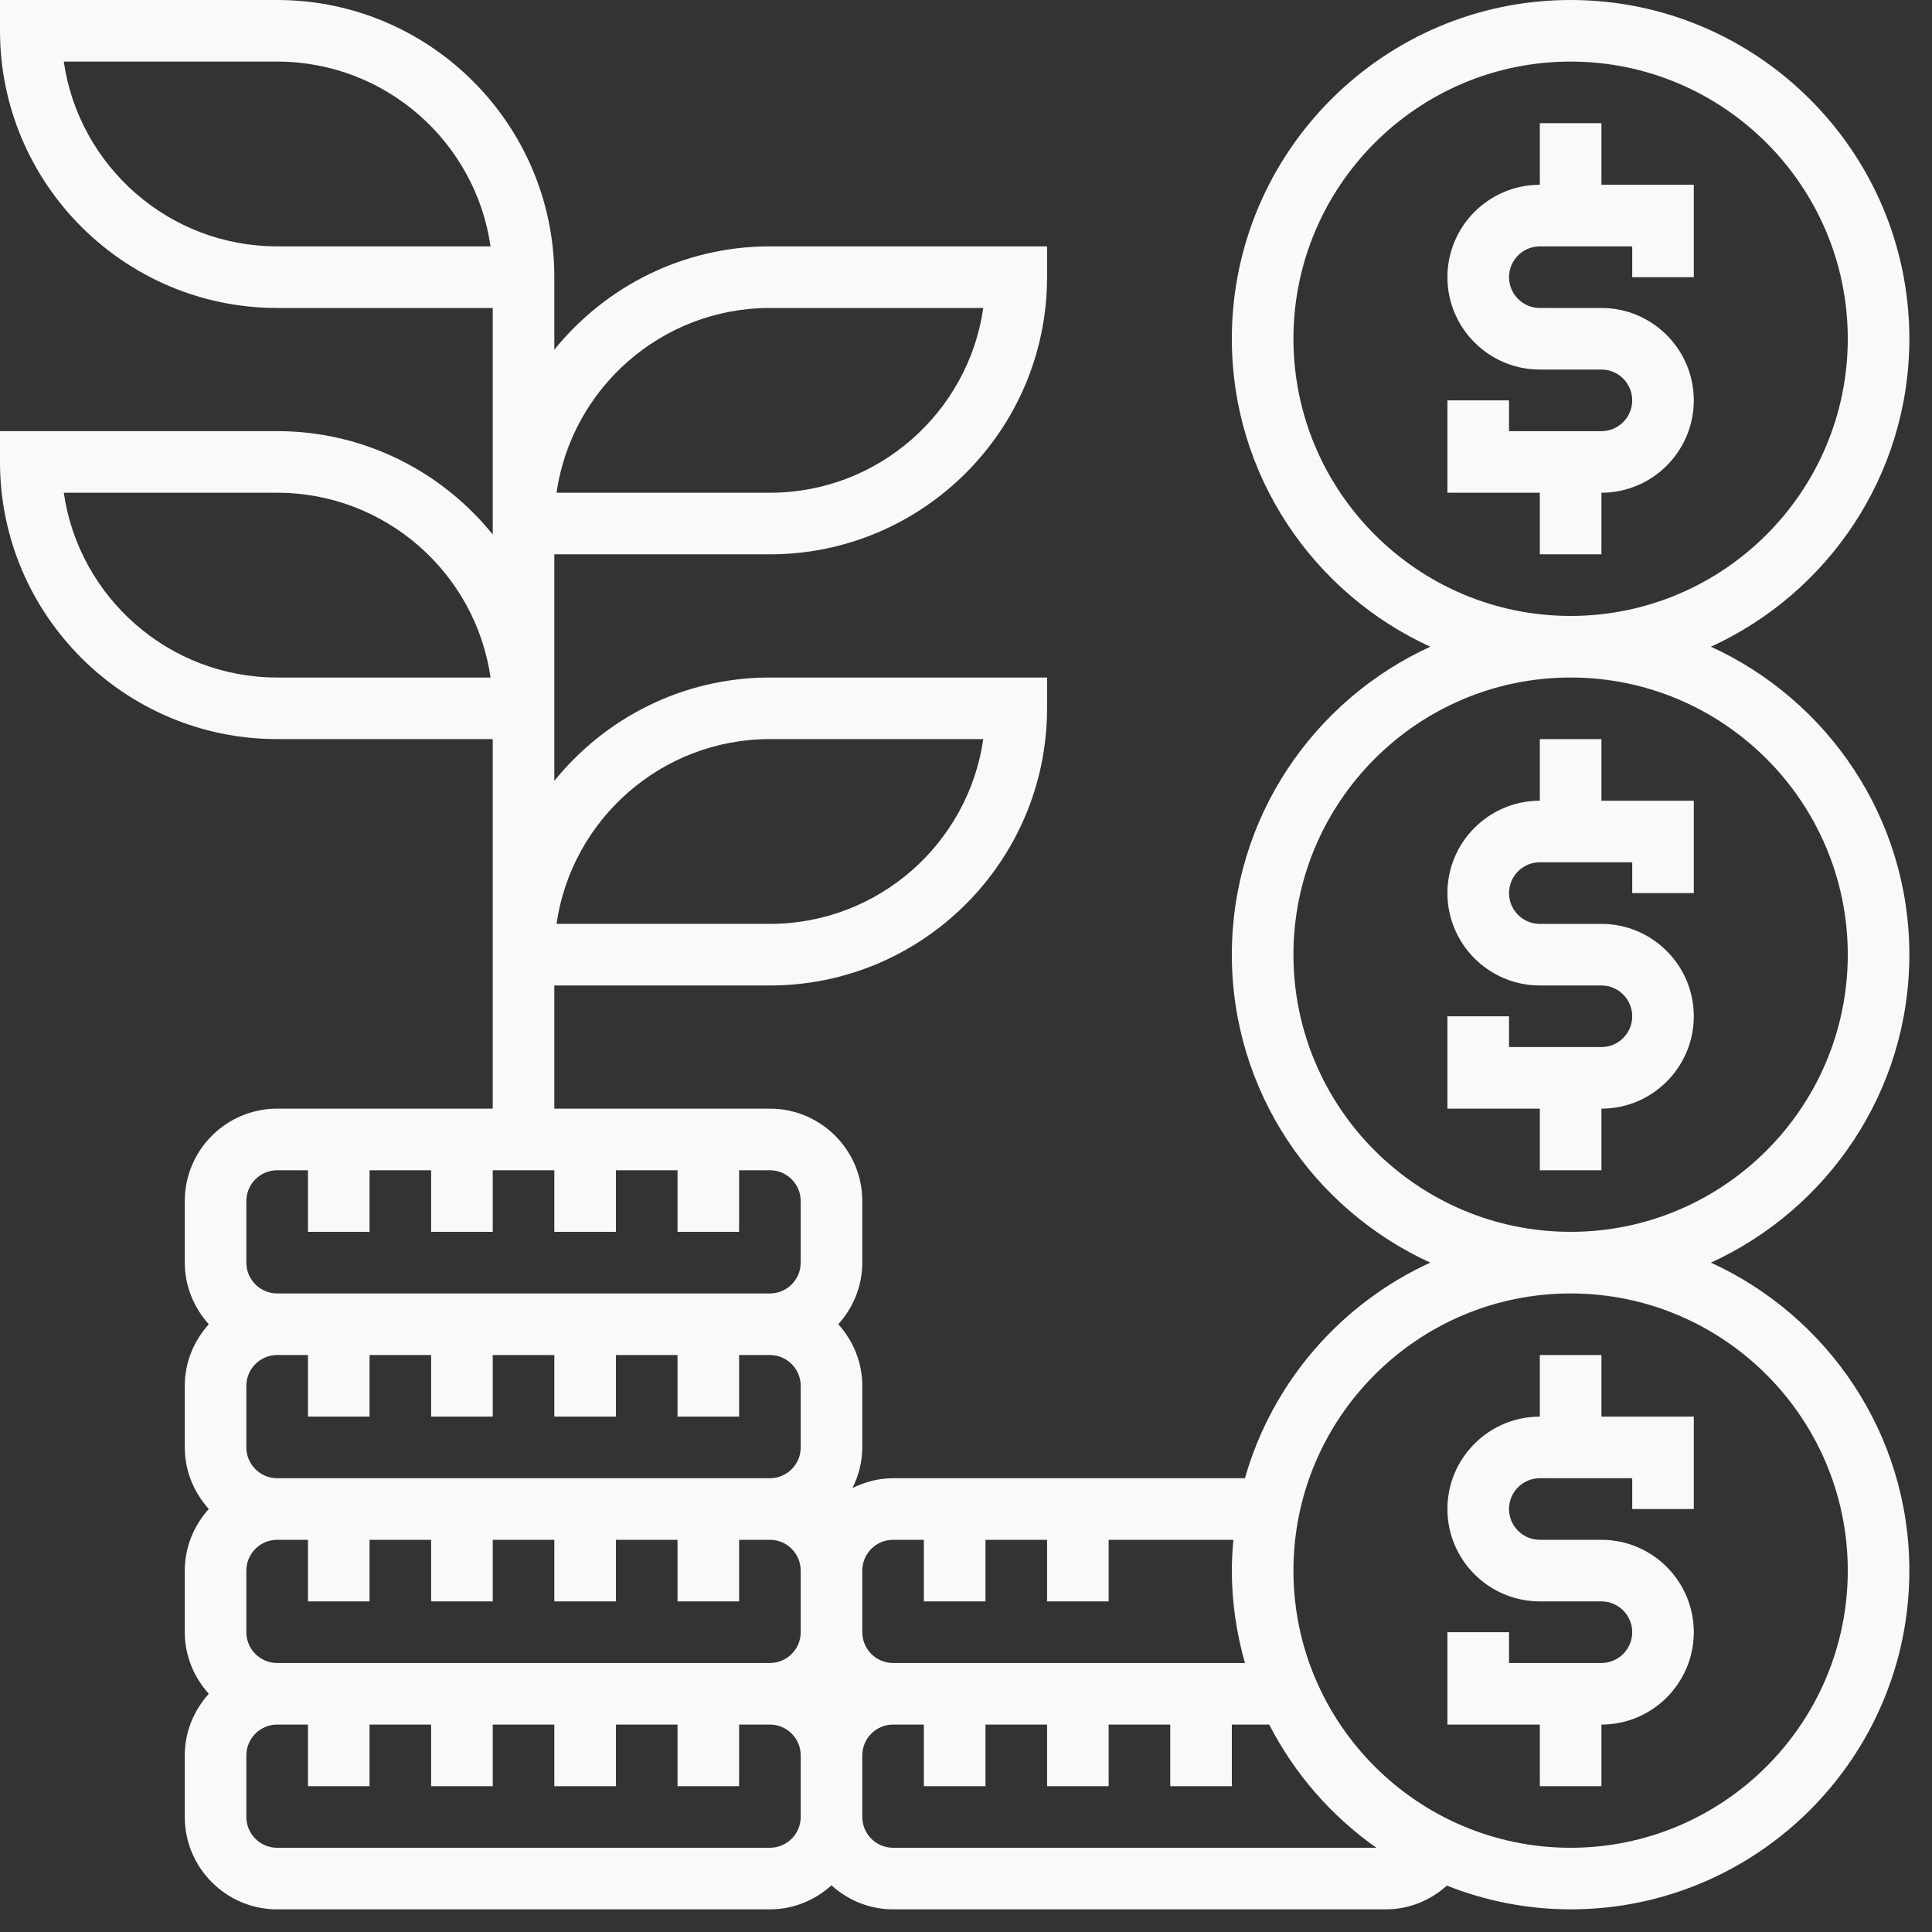 <svg width="72" height="72" viewBox="0 0 72 72" fill="none" xmlns="http://www.w3.org/2000/svg">
<rect x="0" y="0" width="72" height="72" fill="#333333" stroke="none"/>
<path d="M57.385 66.566H59.68V64.27C61.578 64.27 63.123 62.725 63.123 60.827C63.123 58.929 61.578 57.384 59.68 57.384H57.385C56.752 57.384 56.237 56.87 56.237 56.236C56.237 55.603 56.752 55.089 57.385 55.089H60.828V56.236H63.123V52.793H59.68V50.498H57.385V52.793C55.486 52.793 53.941 54.338 53.941 56.236C53.941 58.135 55.486 59.679 57.385 59.679H59.68C60.312 59.679 60.828 60.194 60.828 60.827C60.828 61.461 60.312 61.975 59.68 61.975H56.237V60.827H53.941V64.27H57.385V66.566Z" fill="#F9F9FA"/>
<path d="M59.68 27.544H57.385V29.84C55.486 29.84 53.941 31.385 53.941 33.283C53.941 35.181 55.486 36.726 57.385 36.726H59.68C60.312 36.726 60.828 37.24 60.828 37.874C60.828 38.507 60.312 39.021 59.68 39.021H56.237V37.874H53.941V41.317H57.385V43.612H59.68V41.317C61.578 41.317 63.123 39.772 63.123 37.874C63.123 35.975 61.578 34.431 59.68 34.431H57.385C56.752 34.431 56.237 33.915 56.237 33.283C56.237 32.651 56.752 32.135 57.385 32.135H60.828V33.283H63.123V29.84H59.68V27.544Z" fill="#F9F9FA"/>
<path d="M71.156 35.578C71.156 30.484 68.116 26.094 63.761 24.101C68.116 22.109 71.156 17.719 71.156 12.624C71.156 5.664 65.492 0 58.532 0C51.571 0 45.907 5.664 45.907 12.624C45.907 17.719 48.947 22.109 53.303 24.101C48.947 26.094 45.907 30.484 45.907 35.578C45.907 40.673 48.947 45.063 53.303 47.055C49.968 48.58 47.413 51.51 46.396 55.089H33.283C32.738 55.089 32.228 55.228 31.769 55.455C31.996 54.996 32.135 54.486 32.135 53.941V51.646C32.135 50.761 31.79 49.961 31.24 49.35C31.791 48.74 32.135 47.94 32.135 47.055V44.76C32.135 42.861 30.59 41.316 28.692 41.316H20.658V36.726H28.692C34.387 36.726 39.021 32.092 39.021 26.397V25.249H28.692C25.449 25.249 22.553 26.755 20.658 29.101V27.544V26.397V20.658H28.692C34.387 20.658 39.021 16.024 39.021 10.329V9.181H28.692C25.449 9.181 22.553 10.687 20.658 13.033V11.477V10.329C20.658 4.634 16.024 0 10.329 0H0V1.148C0 6.842 4.634 11.477 10.329 11.477H18.363V19.511V19.919C16.468 17.573 13.572 16.067 10.329 16.067H0V17.215C0 22.91 4.634 27.544 10.329 27.544H18.363V35.578V36.726V41.316H10.329C8.431 41.316 6.886 42.861 6.886 44.76V47.055C6.886 47.94 7.232 48.74 7.781 49.35C7.232 49.961 6.886 50.761 6.886 51.646V53.941C6.886 54.826 7.232 55.626 7.781 56.236C7.232 56.847 6.886 57.647 6.886 58.532V60.827C6.886 61.712 7.232 62.512 7.781 63.123C7.232 63.733 6.886 64.533 6.886 65.418V67.713C6.886 69.612 8.431 71.156 10.329 71.156H28.692C29.577 71.156 30.377 70.811 30.987 70.261C31.598 70.812 32.398 71.156 33.283 71.156H51.646C52.506 71.156 53.301 70.829 53.92 70.271C55.35 70.836 56.903 71.156 58.532 71.156C65.492 71.156 71.156 65.492 71.156 58.532C71.156 53.437 68.116 49.047 63.761 47.055C68.116 45.063 71.156 40.673 71.156 35.578ZM28.692 27.544H36.644C36.085 31.433 32.733 34.43 28.692 34.43H20.74C21.299 30.542 24.651 27.544 28.692 27.544ZM28.692 11.477H36.644C36.085 15.365 32.733 18.363 28.692 18.363H20.74C21.299 14.475 24.651 11.477 28.692 11.477ZM10.329 9.181C6.288 9.181 2.936 6.184 2.377 2.295H10.329C14.37 2.295 17.723 5.293 18.281 9.181H10.329ZM10.329 25.249C6.288 25.249 2.936 22.251 2.377 18.363H10.329C14.37 18.363 17.723 21.361 18.281 25.249H10.329ZM48.203 12.624C48.203 6.93 52.837 2.295 58.532 2.295C64.227 2.295 68.861 6.93 68.861 12.624C68.861 18.319 64.227 22.954 58.532 22.954C52.837 22.954 48.203 18.319 48.203 12.624ZM33.283 57.384H34.43V59.679H36.726V57.384H39.021V59.679H41.316V57.384H45.966C45.931 57.763 45.907 58.144 45.907 58.532C45.907 59.727 46.085 60.879 46.396 61.975H33.283C32.65 61.975 32.135 61.461 32.135 60.827V58.532C32.135 57.898 32.65 57.384 33.283 57.384ZM10.329 61.975C9.697 61.975 9.181 61.461 9.181 60.827V58.532C9.181 57.898 9.697 57.384 10.329 57.384H11.477V59.679H13.772V57.384H16.067V59.679H18.363V57.384H20.658V59.679H22.954V57.384H25.249V59.679H27.544V57.384H28.692C29.324 57.384 29.84 57.898 29.84 58.532V60.827C29.84 61.461 29.324 61.975 28.692 61.975H10.329ZM9.181 53.941V51.646C9.181 51.012 9.697 50.498 10.329 50.498H11.477V52.793H13.772V50.498H16.067V52.793H18.363V50.498H20.658V52.793H22.954V50.498H25.249V52.793H27.544V50.498H28.692C29.324 50.498 29.84 51.012 29.84 51.646V53.941C29.84 54.575 29.324 55.089 28.692 55.089H10.329C9.697 55.089 9.181 54.575 9.181 53.941ZM9.181 44.76C9.181 44.126 9.697 43.612 10.329 43.612H11.477V45.907H13.772V43.612H16.067V45.907H18.363V43.612H20.658V45.907H22.954V43.612H25.249V45.907H27.544V43.612H28.692C29.324 43.612 29.84 44.126 29.84 44.76V47.055C29.84 47.688 29.324 48.203 28.692 48.203H10.329C9.697 48.203 9.181 47.688 9.181 47.055V44.76ZM28.692 68.861H10.329C9.697 68.861 9.181 68.347 9.181 67.713V65.418C9.181 64.784 9.697 64.27 10.329 64.27H11.477V66.566H13.772V64.27H16.067V66.566H18.363V64.27H20.658V66.566H22.954V64.27H25.249V66.566H27.544V64.27H28.692C29.324 64.27 29.84 64.784 29.84 65.418V67.713C29.84 68.347 29.324 68.861 28.692 68.861ZM33.283 68.861C32.65 68.861 32.135 68.347 32.135 67.713V65.418C32.135 64.784 32.65 64.27 33.283 64.27H34.43V66.566H36.726V64.27H39.021V66.566H41.316V64.27H43.612V66.566H45.907V64.27H47.3C48.243 66.106 49.618 67.682 51.296 68.861H33.283ZM68.861 58.532C68.861 64.228 64.227 68.861 58.532 68.861C52.837 68.861 48.203 64.228 48.203 58.532C48.203 52.836 52.837 48.203 58.532 48.203C64.227 48.203 68.861 52.836 68.861 58.532ZM58.532 45.907C52.837 45.907 48.203 41.274 48.203 35.578C48.203 29.883 52.837 25.249 58.532 25.249C64.227 25.249 68.861 29.883 68.861 35.578C68.861 41.274 64.227 45.907 58.532 45.907Z" fill="#F9F9FA"/>
<path d="M59.68 4.591H57.385V6.886C55.486 6.886 53.941 8.431 53.941 10.329C53.941 12.227 55.486 13.772 57.385 13.772H59.68C60.312 13.772 60.828 14.288 60.828 14.92C60.828 15.552 60.312 16.068 59.68 16.068H56.237V14.92H53.941V18.363H57.385V20.658H59.68V18.363C61.578 18.363 63.123 16.818 63.123 14.92C63.123 13.022 61.578 11.477 59.68 11.477H57.385C56.752 11.477 56.237 10.962 56.237 10.329C56.237 9.697 56.752 9.182 57.385 9.182H60.828V10.329H63.123V6.886H59.68V4.591Z" fill="#F9F9FA"/>
</svg>
